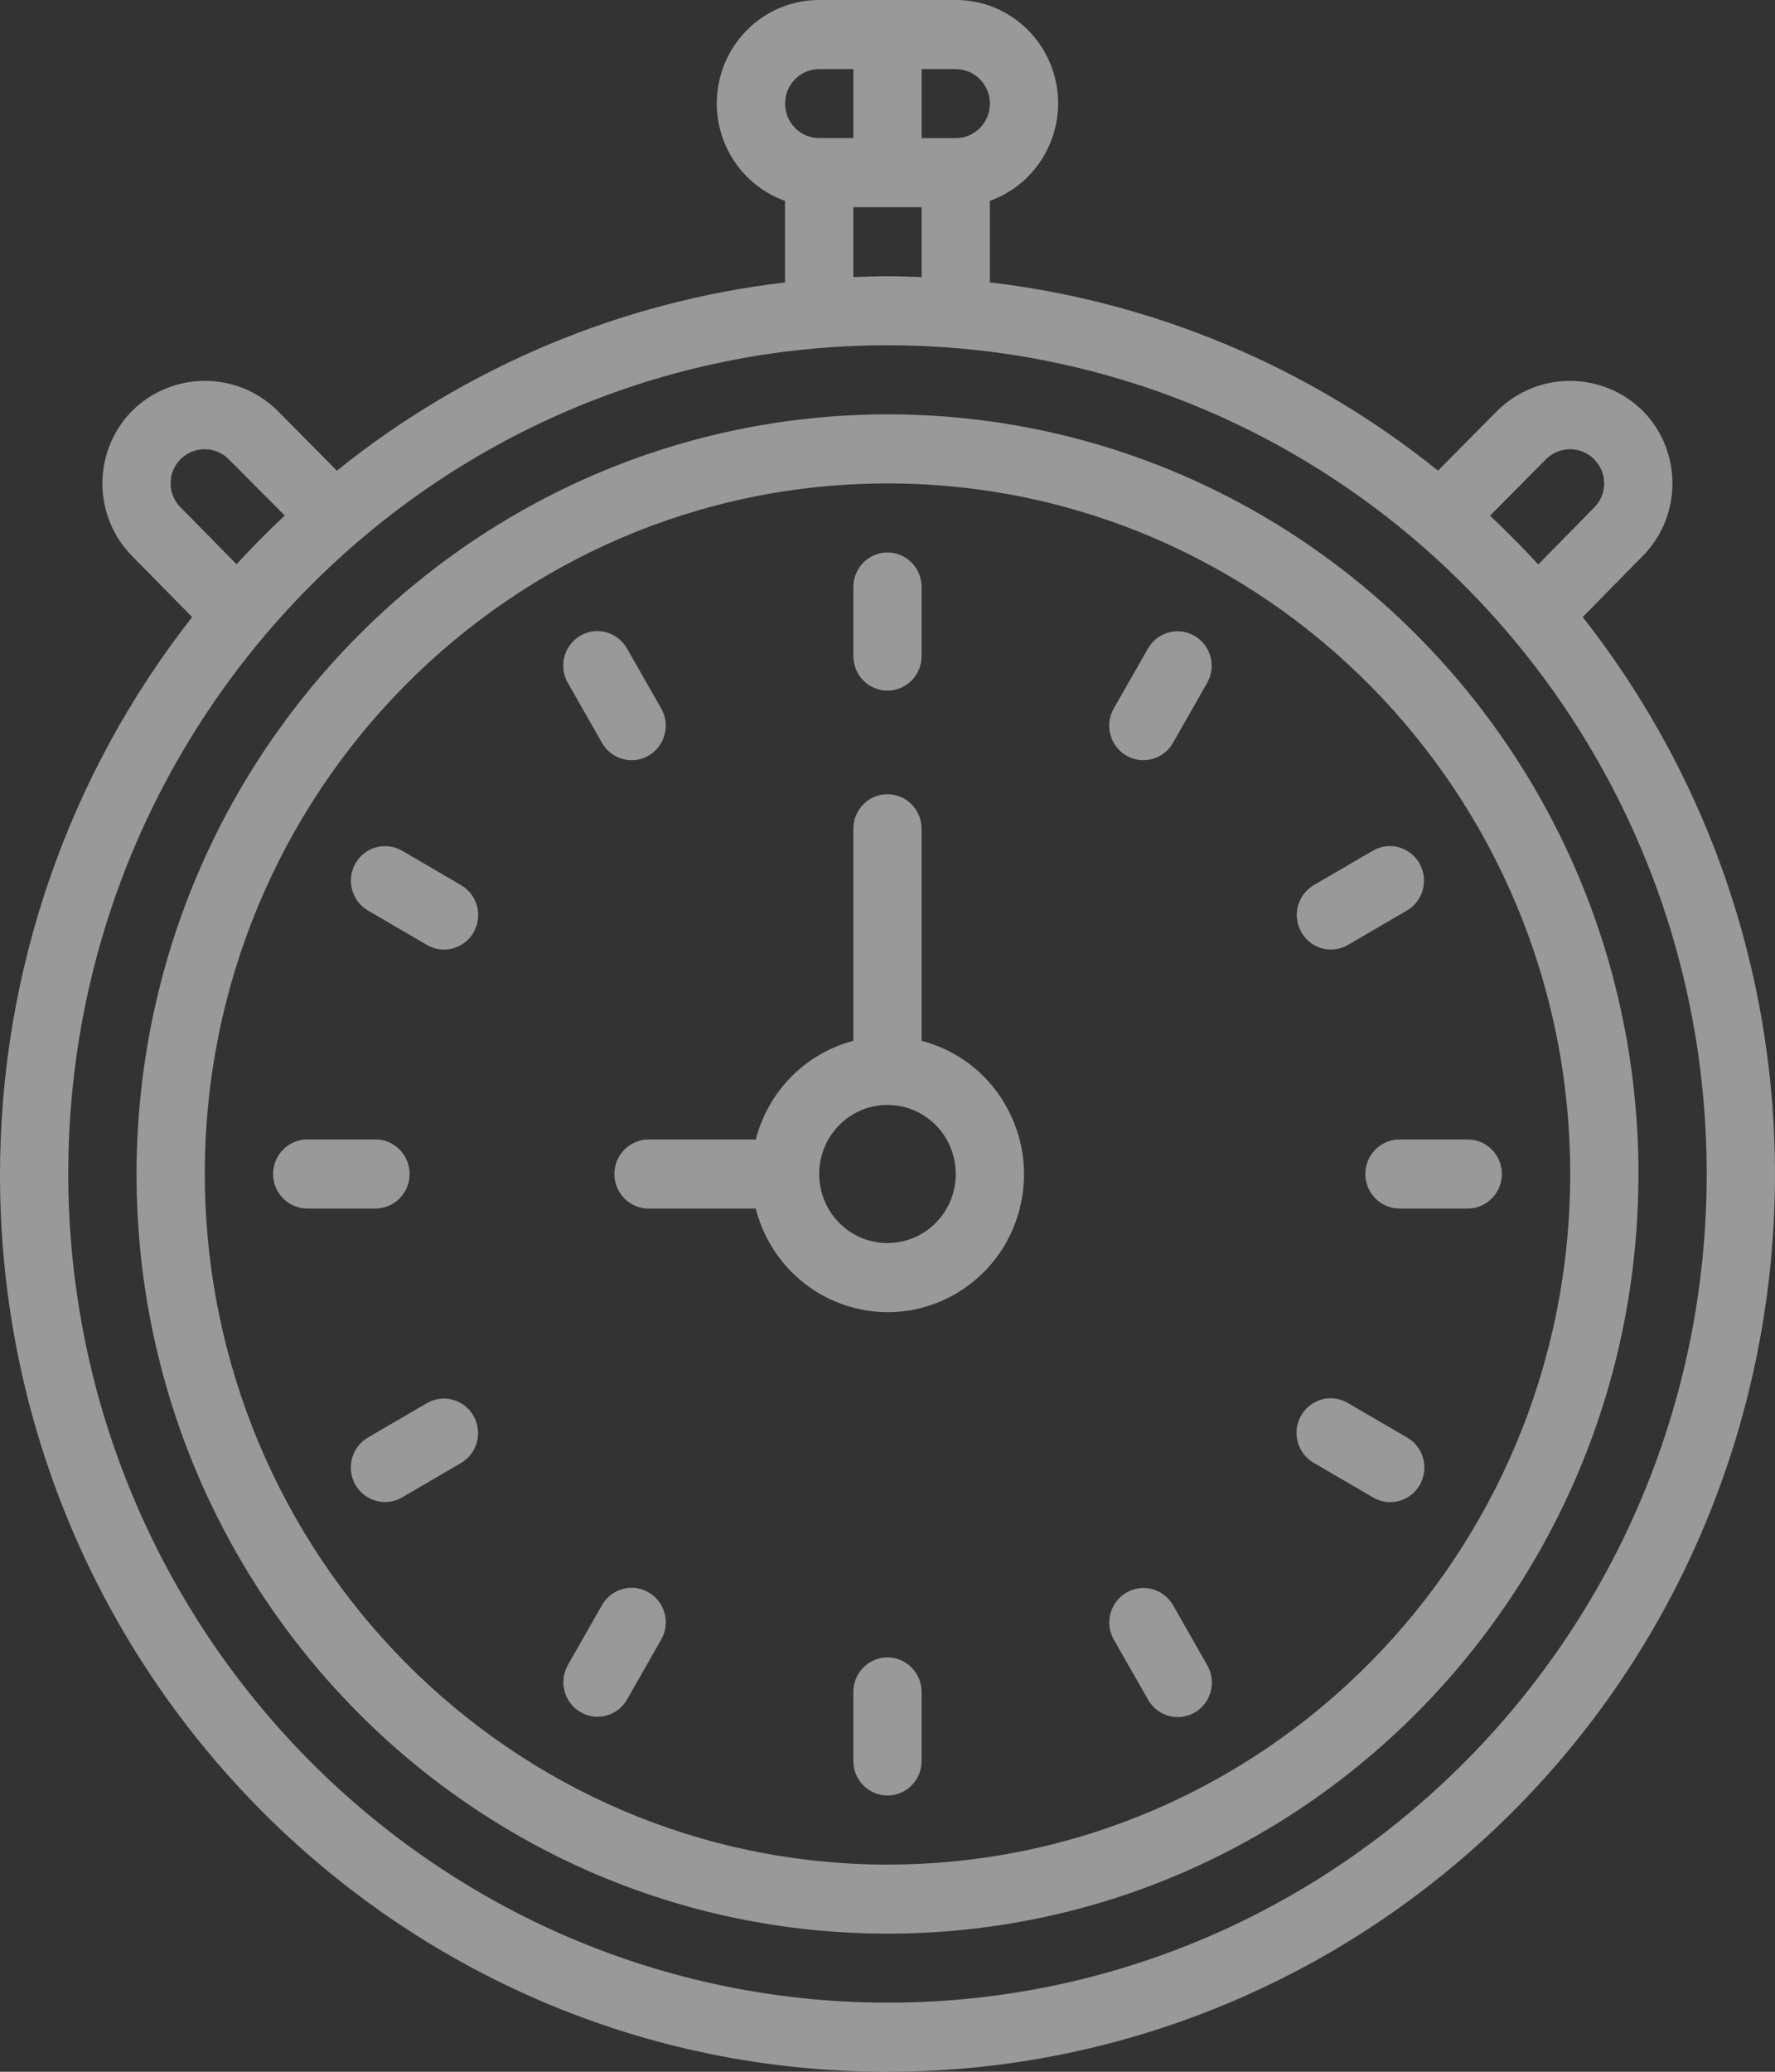 <svg width="42" height="49" viewBox="0 0 42 49" fill="none" xmlns="http://www.w3.org/2000/svg">
<rect x="0" y="0" width="42" height="49" fill="#333333" stroke="none"/>
<g opacity="0.5" clip-path="url(#clip0_49_578)">
<path d="M21 49C9.412 49.01 0.009 39.519 -0 27.801C-0.004 23.006 1.598 18.35 4.547 14.595L3.14 13.166C2.195 12.224 2.183 10.686 3.115 9.73C3.123 9.722 3.132 9.713 3.14 9.704C4.094 8.776 5.603 8.776 6.557 9.704L7.971 11.132C11.026 8.676 14.699 7.134 18.575 6.68V4.751C17.316 4.302 16.654 2.907 17.098 1.634C17.441 0.653 18.357 -0.002 19.384 5.64378e-06H22.614C23.95 -0.003 25.034 1.09 25.037 2.439C25.038 3.478 24.391 4.404 23.422 4.75V6.679C27.299 7.133 30.972 8.675 34.026 11.131L35.441 9.703C36.396 8.777 37.902 8.777 38.857 9.703C39.802 10.644 39.813 12.182 38.883 13.137C38.874 13.146 38.866 13.154 38.857 13.163L37.45 14.594C44.656 23.772 43.138 37.117 34.062 44.401C30.346 47.383 25.743 49.004 21 49ZM21 47.366C31.706 47.366 40.384 38.591 40.384 27.766C40.384 16.941 31.706 8.166 21 8.166C10.294 8.166 1.615 16.941 1.615 27.766C1.628 38.586 10.3 47.354 21 47.366ZM5.411 10.861C5.096 10.546 4.587 10.546 4.273 10.861C3.962 11.169 3.957 11.673 4.261 11.988C4.267 11.993 4.272 11.999 4.278 12.005L5.597 13.345C5.963 12.947 6.343 12.562 6.738 12.193L5.411 10.861ZM18.577 2.45C18.577 2.901 18.938 3.266 19.384 3.266H20.192V1.634H19.384C18.938 1.634 18.577 1.999 18.577 2.45ZM22.616 1.634H21.808V3.267H22.616C23.061 3.267 23.423 2.902 23.423 2.451C23.423 2 23.061 1.635 22.616 1.635V1.634ZM21.808 4.9H20.192V6.554C20.46 6.544 20.729 6.534 21 6.534C21.27 6.534 21.539 6.544 21.807 6.554V4.9H21.808ZM37.719 12.005C38.031 11.698 38.038 11.193 37.735 10.878C37.729 10.872 37.724 10.867 37.719 10.861C37.404 10.546 36.897 10.546 36.582 10.861L35.257 12.197C35.651 12.568 36.031 12.951 36.398 13.351L37.719 12.005Z" fill="#FFFFFF"/>
<path d="M21 9.8C30.813 9.8 38.769 17.844 38.769 27.766C38.769 37.689 30.813 45.733 21 45.733C11.187 45.733 3.231 37.689 3.231 27.766C3.243 17.849 11.191 9.811 21 9.8ZM21 44.1C29.922 44.1 37.154 36.787 37.154 27.766C37.154 18.745 29.921 11.434 21 11.434C12.079 11.434 4.846 18.746 4.846 27.767C4.856 36.783 12.082 44.09 21 44.101V44.1Z" fill="#FFFFFF"/>
<path d="M15.346 28.584C14.9 28.584 14.538 28.218 14.538 27.767C14.538 27.317 14.9 26.951 15.346 26.951H17.883C18.178 25.807 19.061 24.914 20.192 24.617V19.601C20.192 19.15 20.553 18.785 20.999 18.785C21.445 18.785 21.807 19.15 21.807 19.601V24.617C23.531 25.064 24.571 26.84 24.129 28.584C23.687 30.327 21.931 31.379 20.206 30.932C19.066 30.637 18.175 29.737 17.883 28.584H15.346ZM20.999 29.4C21.892 29.4 22.615 28.669 22.615 27.766C22.615 26.864 21.892 26.133 20.999 26.133C20.107 26.133 19.384 26.864 19.384 27.766C19.384 28.669 20.107 29.4 20.999 29.4Z" fill="#FFFFFF"/>
<path d="M21 16.334C20.554 16.334 20.192 15.968 20.192 15.517V13.884C20.192 13.433 20.554 13.067 21 13.067C21.446 13.067 21.807 13.433 21.807 13.884V15.517C21.807 15.968 21.446 16.334 21 16.334Z" fill="#FFFFFF"/>
<path d="M27.166 15.335C27.391 14.945 27.886 14.815 28.271 15.043C28.652 15.268 28.783 15.762 28.564 16.151L27.757 17.566C27.537 17.959 27.044 18.096 26.655 17.873C26.267 17.65 26.132 17.151 26.352 16.759C26.354 16.756 26.356 16.752 26.358 16.749L27.166 15.334V15.335Z" fill="#FFFFFF"/>
<path d="M31.088 20.934L32.488 20.118C32.876 19.895 33.369 20.032 33.589 20.424C33.808 20.813 33.677 21.306 33.296 21.532L31.896 22.349C31.773 22.42 31.634 22.459 31.492 22.458C31.046 22.458 30.685 22.092 30.685 21.641C30.685 21.349 30.839 21.08 31.089 20.934H31.088Z" fill="#FFFFFF"/>
<path d="M32.307 27.766C32.307 27.316 32.668 26.95 33.114 26.95H34.73C35.175 26.95 35.537 27.316 35.537 27.766C35.537 28.217 35.175 28.583 34.73 28.583H33.114C32.668 28.583 32.307 28.217 32.307 27.766Z" fill="#FFFFFF"/>
<path d="M31.895 33.184L33.295 34C33.683 34.223 33.818 34.722 33.598 35.114C33.377 35.507 32.884 35.644 32.496 35.421C32.493 35.419 32.489 35.417 32.487 35.415L31.087 34.599C30.699 34.376 30.563 33.877 30.784 33.485C31.004 33.092 31.497 32.955 31.886 33.178C31.888 33.18 31.892 33.182 31.895 33.184Z" fill="#FFFFFF"/>
<path d="M26.653 37.668C27.04 37.442 27.534 37.576 27.757 37.966L28.564 39.382C28.79 39.771 28.661 40.271 28.276 40.5C27.89 40.727 27.396 40.597 27.17 40.208C27.168 40.205 27.166 40.201 27.165 40.198L26.357 38.783C26.134 38.392 26.266 37.893 26.652 37.667L26.653 37.668Z" fill="#FFFFFF"/>
<path d="M21 39.2C21.446 39.2 21.807 39.566 21.807 40.016V41.65C21.807 42.101 21.446 42.466 21 42.466C20.554 42.466 20.192 42.101 20.192 41.65V40.016C20.192 39.566 20.554 39.2 21 39.2Z" fill="#FFFFFF"/>
<path d="M14.243 37.966C14.464 37.574 14.957 37.437 15.345 37.66C15.733 37.883 15.868 38.382 15.648 38.774C15.646 38.777 15.644 38.781 15.642 38.784L14.835 40.199C14.609 40.589 14.114 40.719 13.729 40.49C13.348 40.264 13.217 39.77 13.436 39.382L14.243 37.966Z" fill="#FFFFFF"/>
<path d="M8.704 34.001L10.104 33.185C10.492 32.962 10.985 33.099 11.206 33.491C11.425 33.88 11.293 34.374 10.912 34.6L9.513 35.416C9.389 35.488 9.25 35.526 9.108 35.525C8.663 35.525 8.301 35.159 8.301 34.709C8.301 34.417 8.455 34.147 8.705 34.001H8.704Z" fill="#FFFFFF"/>
<path d="M9.692 27.766C9.692 28.217 9.331 28.583 8.885 28.583H7.269C6.824 28.583 6.462 28.217 6.462 27.766C6.462 27.316 6.824 26.95 7.269 26.95H8.885C9.331 26.95 9.692 27.316 9.692 27.766Z" fill="#FFFFFF"/>
<path d="M11.208 22.05C11.063 22.303 10.796 22.459 10.507 22.459C10.365 22.459 10.226 22.421 10.103 22.35L8.703 21.533C8.318 21.305 8.189 20.805 8.414 20.415C8.638 20.03 9.126 19.898 9.511 20.119L10.91 20.935C11.297 21.16 11.43 21.66 11.207 22.05H11.208Z" fill="#FFFFFF"/>
<path d="M13.731 15.036C14.117 14.81 14.611 14.944 14.835 15.335L15.642 16.75C15.867 17.14 15.739 17.639 15.354 17.868C14.97 18.096 14.475 17.965 14.249 17.577C14.247 17.574 14.245 17.57 14.243 17.567L13.436 16.152C13.212 15.761 13.345 15.262 13.731 15.036Z" fill="#FFFFFF"/>
</g>
<defs>
<clipPath id="clip0_49_578">
<rect width="42" height="49" fill="white" transform="matrix(-1 0 0 1 42 0)"/>
</clipPath>
</defs>
</svg>
